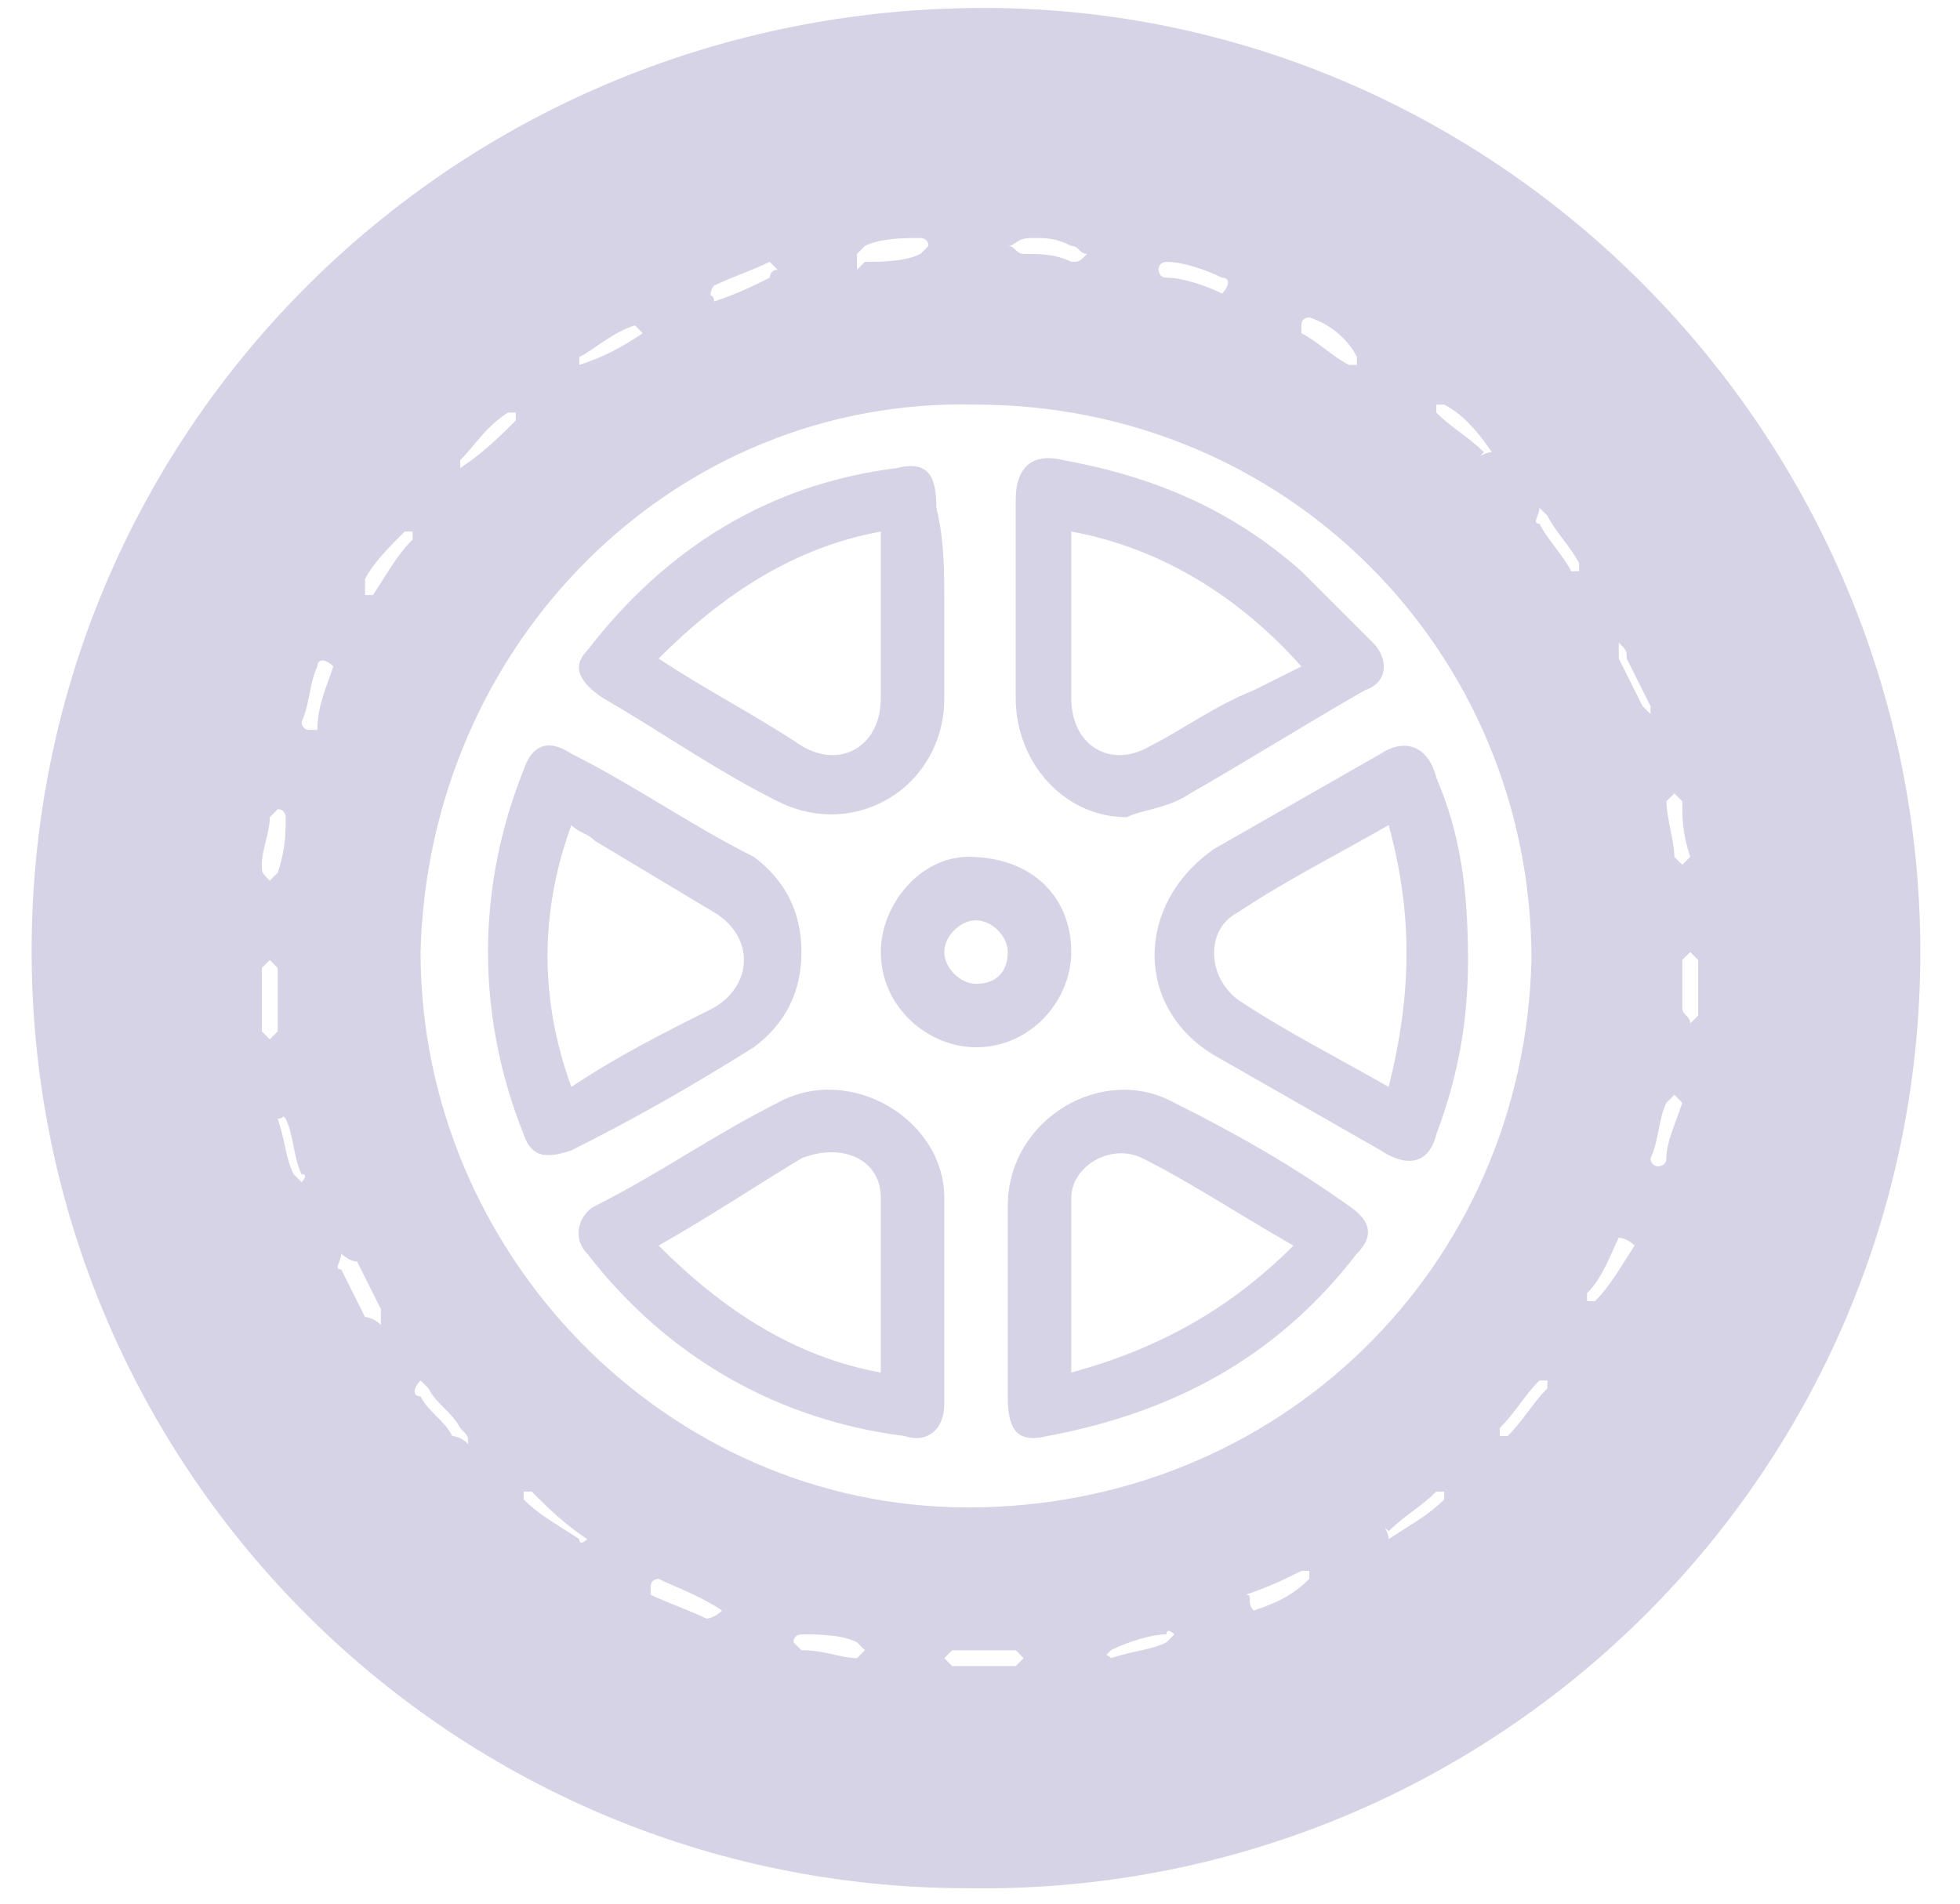 <?xml version="1.0" encoding="utf-8"?>
<!-- Generator: Adobe Illustrator 25.0.0, SVG Export Plug-In . SVG Version: 6.00 Build 0)  -->
<svg version="1.1" id="Layer_1" xmlns="http://www.w3.org/2000/svg" xmlns:xlink="http://www.w3.org/1999/xlink" x="0px" y="0px"
	 viewBox="0 0 24.7 24" style="enable-background:new 0 0 24.7 24;" xml:space="preserve">
<style type="text/css">
	.st0{fill:#D6D3E6;}
</style>
<g>
	<path class="st0" d="M24.2,12c0,6.6-5.4,11.9-12,11.8C5.6,23.8,0.3,18.4,0.4,11.8c0.1-6.5,5.4-11.7,12-11.7
		C18.9,0.1,24.2,5.5,24.2,12z M5.3,12c0,3.8,3.1,7,6.9,7c3.9,0,7-3,7.1-6.9c0-3.9-3.1-7-7-7C8.5,5,5.4,8.1,5.3,12z M12.4,20.8
		C12.4,20.8,12.4,20.8,12.4,20.8c-0.1,0-0.3,0-0.4,0c0,0-0.1,0.1-0.1,0.1C12,21,12,21,12,21c0.3,0,0.5,0,0.8,0c0,0,0.1-0.1,0.1-0.1
		c0,0-0.1-0.1-0.1-0.1C12.7,20.8,12.6,20.8,12.4,20.8z M21.2,13.9c0,0-0.1-0.1-0.1-0.1c0,0-0.1,0.1-0.1,0.1
		c-0.1,0.2-0.1,0.5-0.2,0.7c0,0,0,0.1,0.1,0.1c0,0,0.1,0,0.1-0.1C21,14.4,21.1,14.2,21.2,13.9z M13,3C13,3,12.9,3,13,3
		c-0.2,0-0.2,0.1-0.3,0.1c0.1,0,0.1,0.1,0.2,0.1c0.2,0,0.4,0,0.6,0.1c0.1,0,0.1,0,0.2-0.1c-0.1,0-0.1-0.1-0.2-0.1
		C13.3,3,13.2,3,13,3z M18.8,5.7C18.8,5.7,18.8,5.7,18.8,5.7c-0.2-0.3-0.4-0.5-0.6-0.6c0,0-0.1,0-0.1,0c0,0,0,0.1,0,0.1
		c0.2,0.2,0.4,0.3,0.6,0.5C18.6,5.8,18.7,5.7,18.8,5.7z M9,3.8c0.3-0.1,0.5-0.2,0.7-0.3c0,0,0-0.1,0.1-0.1c0,0-0.1-0.1-0.1-0.1
		C9.5,3.4,9.2,3.5,9,3.6C9,3.6,8.9,3.7,9,3.8C8.9,3.7,9,3.7,9,3.8z M4.2,8.4C4.2,8.4,4.2,8.3,4.2,8.4c-0.1-0.1-0.2-0.1-0.2,0
		C3.9,8.6,3.9,8.9,3.8,9.1c0,0,0,0.1,0.1,0.1c0,0,0.1,0,0.1,0C4,8.9,4.1,8.7,4.2,8.4z M5.8,5.9C5.9,5.9,5.9,5.9,5.8,5.9
		c0.3-0.2,0.5-0.4,0.7-0.6c0,0,0-0.1,0-0.1c0,0-0.1,0-0.1,0C6.1,5.4,6,5.6,5.8,5.8C5.8,5.8,5.8,5.9,5.8,5.9z M19.4,6.4
		c0,0.1-0.1,0.2,0,0.2c0.1,0.2,0.3,0.4,0.4,0.6c0,0,0.1,0,0.1,0c0,0,0-0.1,0-0.1c-0.1-0.2-0.3-0.4-0.4-0.6
		C19.5,6.5,19.5,6.5,19.4,6.4z M8.1,4.2C8,4.1,8,4.1,8,4.1C7.7,4.2,7.5,4.4,7.3,4.5c0,0,0,0.1,0,0.1C7.6,4.5,7.8,4.4,8.1,4.2z
		 M15.4,3.7C15.5,3.7,15.5,3.7,15.4,3.7c0.1-0.1,0.1-0.2,0-0.2c-0.2-0.1-0.5-0.2-0.7-0.2c0,0-0.1,0-0.1,0.1c0,0,0,0.1,0.1,0.1
		C14.9,3.5,15.2,3.6,15.4,3.7z M20.4,8.1c0,0.1,0,0.2,0,0.2c0.1,0.2,0.2,0.4,0.3,0.6c0,0,0.1,0.1,0.1,0.1c0,0,0-0.1,0-0.1
		c-0.1-0.2-0.2-0.4-0.3-0.6C20.5,8.2,20.5,8.2,20.4,8.1z M3.5,14.1c0.1,0.3,0.1,0.5,0.2,0.7c0,0,0.1,0.1,0.1,0.1c0,0,0.1-0.1,0-0.1
		c-0.1-0.2-0.1-0.5-0.2-0.7c0,0-0.1-0.1-0.1-0.1C3.6,14,3.6,14.1,3.5,14.1z M3.6,10.3c0,0,0-0.1-0.1-0.1c0,0-0.1,0.1-0.1,0.1
		c0,0.2-0.1,0.4-0.1,0.6c0,0.1,0,0.1,0.1,0.2c0,0,0.1-0.1,0.1-0.1C3.6,10.7,3.6,10.5,3.6,10.3z M10.8,3.4c0,0,0.1-0.1,0.1-0.1
		c0.2,0,0.5,0,0.7-0.1c0,0,0.1-0.1,0.1-0.1C11.7,3,11.6,3,11.6,3c-0.2,0-0.5,0-0.7,0.1c0,0-0.1,0.1-0.1,0.1
		C10.8,3.2,10.8,3.3,10.8,3.4z M16.5,4c0,0-0.1,0-0.1,0.1c0,0,0,0.1,0,0.1c0.2,0.1,0.4,0.3,0.6,0.4c0,0,0.1,0,0.1,0c0,0,0-0.1,0-0.1
		C17,4.3,16.8,4.1,16.5,4z M5.3,17.4C5.3,17.5,5.3,17.5,5.3,17.4c-0.1,0.1-0.1,0.2,0,0.2c0.1,0.2,0.3,0.3,0.4,0.5c0,0,0.1,0,0.2,0.1
		c0-0.1,0-0.1-0.1-0.2c-0.1-0.2-0.3-0.3-0.4-0.5C5.4,17.5,5.4,17.5,5.3,17.4z M20.6,15.7C20.5,15.7,20.5,15.7,20.6,15.7
		c-0.1-0.1-0.2-0.1-0.2-0.1c-0.1,0.2-0.2,0.5-0.4,0.7c0,0,0,0.1,0,0.1c0,0,0.1,0,0.1,0C20.3,16.2,20.4,16,20.6,15.7z M14,20.9
		c0.3-0.1,0.5-0.1,0.7-0.2c0,0,0.1-0.1,0.1-0.1c0,0-0.1-0.1-0.1,0c-0.2,0-0.5,0.1-0.7,0.2c0,0-0.1,0.1-0.1,0.1
		C13.9,20.8,14,20.9,14,20.9z M7.4,19.4C7.4,19.4,7.4,19.3,7.4,19.4c-0.3-0.2-0.5-0.4-0.7-0.6c0,0-0.1,0-0.1,0c0,0,0,0.1,0,0.1
		c0.2,0.2,0.4,0.3,0.7,0.5C7.3,19.5,7.4,19.4,7.4,19.4z M4.3,15.8c0,0.1-0.1,0.2,0,0.2c0.1,0.2,0.2,0.4,0.3,0.6c0,0,0.1,0,0.2,0.1
		c0-0.1,0-0.1,0-0.2c-0.1-0.2-0.2-0.4-0.3-0.6C4.4,15.9,4.3,15.8,4.3,15.8z M18.9,18.1c0.1,0,0.1,0,0.1,0c0.2-0.2,0.3-0.4,0.5-0.6
		c0,0,0-0.1,0-0.1c0,0-0.1,0-0.1,0c-0.2,0.2-0.3,0.4-0.5,0.6C18.9,17.9,18.9,18,18.9,18.1z M21.3,10.8c-0.1-0.3-0.1-0.5-0.1-0.7
		c0,0-0.1-0.1-0.1-0.1c0,0-0.1,0.1-0.1,0.1c0,0.2,0.1,0.5,0.1,0.7c0,0,0.1,0.1,0.1,0.1C21.2,10.9,21.3,10.8,21.3,10.8z M4.6,7.5
		c0.1,0,0.1,0,0.1,0C4.9,7.2,5,7,5.2,6.8c0,0,0-0.1,0-0.1c0,0-0.1,0-0.1,0C4.9,6.9,4.7,7.1,4.6,7.3C4.6,7.4,4.6,7.4,4.6,7.5z
		 M21.2,12.4C21.2,12.4,21.2,12.4,21.2,12.4c0,0.1,0,0.2,0,0.3c0,0.1,0.1,0.1,0.1,0.2c0,0,0.1-0.1,0.1-0.1c0-0.2,0-0.5,0-0.7
		c0,0-0.1-0.1-0.1-0.1c0,0-0.1,0.1-0.1,0.1C21.2,12.2,21.2,12.3,21.2,12.4z M17.5,19.4C17.5,19.4,17.5,19.4,17.5,19.4
		c0.3-0.2,0.5-0.3,0.7-0.5c0,0,0-0.1,0-0.1c0,0-0.1,0-0.1,0c-0.2,0.2-0.4,0.3-0.6,0.5C17.4,19.2,17.5,19.3,17.5,19.4z M15.8,20.3
		c0.3-0.1,0.5-0.2,0.7-0.4c0,0,0-0.1,0-0.1c0,0-0.1,0-0.1,0c-0.2,0.1-0.4,0.2-0.7,0.3C15.8,20.1,15.7,20.2,15.8,20.3
		C15.8,20.3,15.8,20.3,15.8,20.3z M9.1,20.3C9.1,20.3,9.1,20.2,9.1,20.3c-0.3-0.2-0.6-0.3-0.8-0.4c0,0-0.1,0-0.1,0.1
		c0,0,0,0.1,0,0.1c0.2,0.1,0.5,0.2,0.7,0.3C9,20.4,9.1,20.3,9.1,20.3z M10.8,20.9c0,0,0.1-0.1,0.1-0.1c0,0-0.1-0.1-0.1-0.1
		c-0.2-0.1-0.5-0.1-0.7-0.1c0,0-0.1,0-0.1,0.1c0,0,0.1,0.1,0.1,0.1C10.4,20.8,10.6,20.9,10.8,20.9z M3.5,12.6
		C3.5,12.6,3.5,12.6,3.5,12.6c0-0.1,0-0.3,0-0.4c0,0-0.1-0.1-0.1-0.1c0,0-0.1,0.1-0.1,0.1c0,0.3,0,0.5,0,0.8c0,0,0.1,0.1,0.1,0.1
		c0,0,0.1-0.1,0.1-0.1C3.5,12.8,3.5,12.7,3.5,12.6z"/>
	<path class="st0" d="M11.9,7.6c0,0.4,0,0.8,0,1.2c0,1.1-1.1,1.8-2.1,1.3C9,9.7,8.3,9.2,7.6,8.8C7.3,8.6,7.2,8.4,7.4,8.2
		c1-1.3,2.3-2.1,3.9-2.3c0.4-0.1,0.5,0.1,0.5,0.5C11.9,6.8,11.9,7.2,11.9,7.6z M8.3,8.3c0.6,0.4,1.2,0.7,1.8,1.1c0.5,0.3,1,0,1-0.6
		c0-0.4,0-0.8,0-1.1c0-0.3,0-0.6,0-1C10,6.9,9.1,7.5,8.3,8.3z"/>
	<path class="st0" d="M14.2,10.3c-0.8,0-1.4-0.7-1.4-1.5c0-0.8,0-1.7,0-2.5c0-0.4,0.2-0.6,0.6-0.5c1.1,0.2,2.1,0.6,3,1.4
		c0.3,0.3,0.6,0.6,0.9,0.9c0.2,0.2,0.2,0.5-0.1,0.6c-0.7,0.4-1.5,0.9-2.2,1.3C14.7,10.2,14.4,10.2,14.2,10.3z M13.5,6.7
		c0,0.7,0,1.4,0,2.1c0,0.6,0.5,0.9,1,0.6c0.4-0.2,0.8-0.5,1.3-0.7c0.2-0.1,0.4-0.2,0.6-0.3C15.6,7.5,14.6,6.9,13.5,6.7z"/>
	<path class="st0" d="M18.5,12.1c0,0.7-0.1,1.4-0.4,2.2c-0.1,0.4-0.4,0.4-0.7,0.2c-0.7-0.4-1.4-0.8-2.1-1.2c-1-0.6-1-1.9,0-2.6
		c0.7-0.4,1.4-0.8,2.1-1.2c0.3-0.2,0.6-0.1,0.7,0.3C18.4,10.5,18.5,11.2,18.5,12.1z M17.5,10.4c-0.7,0.4-1.3,0.7-1.9,1.1
		c-0.4,0.2-0.4,0.8,0,1.1c0.6,0.4,1.2,0.7,1.9,1.1C17.8,12.5,17.8,11.5,17.5,10.4z"/>
	<path class="st0" d="M10.1,12c0,0.5-0.2,0.9-0.6,1.2c-0.8,0.5-1.5,0.9-2.3,1.3c-0.3,0.1-0.5,0.1-0.6-0.2C6,12.8,6,11.2,6.6,9.7
		c0.1-0.3,0.3-0.4,0.6-0.2c0.8,0.4,1.5,0.9,2.3,1.3C9.9,11.1,10.1,11.5,10.1,12z M7.2,13.7c0.6-0.4,1.2-0.7,1.8-1
		c0.5-0.3,0.5-0.9,0-1.2c-0.5-0.3-1-0.6-1.5-0.9c-0.1-0.1-0.2-0.1-0.3-0.2C6.8,11.5,6.8,12.6,7.2,13.7z"/>
	<path class="st0" d="M11.9,16.4c0,0.4,0,0.8,0,1.3c0,0.3-0.2,0.5-0.5,0.4c-1.6-0.2-3-1-4-2.3c-0.2-0.2-0.1-0.5,0.1-0.6
		c0.8-0.4,1.5-0.9,2.3-1.3c0.9-0.5,2.1,0.2,2.1,1.2C11.9,15.6,11.9,16,11.9,16.4C11.9,16.4,11.9,16.4,11.9,16.4z M8.3,15.7
		c0.8,0.8,1.7,1.4,2.8,1.6c0-0.7,0-1.5,0-2.2c0-0.5-0.5-0.7-1-0.5C9.6,14.9,9,15.3,8.3,15.7z"/>
	<path class="st0" d="M12.7,16.4c0-0.4,0-0.8,0-1.2c0-1.1,1.2-1.8,2.1-1.3c0.8,0.4,1.5,0.8,2.2,1.3c0.3,0.2,0.3,0.4,0.1,0.6
		c-1,1.3-2.3,2-3.9,2.3c-0.4,0.1-0.5-0.1-0.5-0.5C12.7,17.2,12.7,16.8,12.7,16.4z M16.3,15.7c-0.7-0.4-1.3-0.8-1.9-1.1
		c-0.4-0.2-0.9,0.1-0.9,0.5c0,0.7,0,1.5,0,2.2C14.6,17,15.5,16.5,16.3,15.7z"/>
	<path class="st0" d="M13.5,12c0,0.6-0.5,1.2-1.2,1.2c-0.6,0-1.2-0.5-1.2-1.2c0-0.6,0.5-1.2,1.1-1.2C13,10.8,13.5,11.3,13.5,12z
		 M12.7,12c0-0.2-0.2-0.4-0.4-0.4c-0.2,0-0.4,0.2-0.4,0.4c0,0.2,0.2,0.4,0.4,0.4C12.6,12.4,12.7,12.2,12.7,12z"/>
</g>
</svg>
